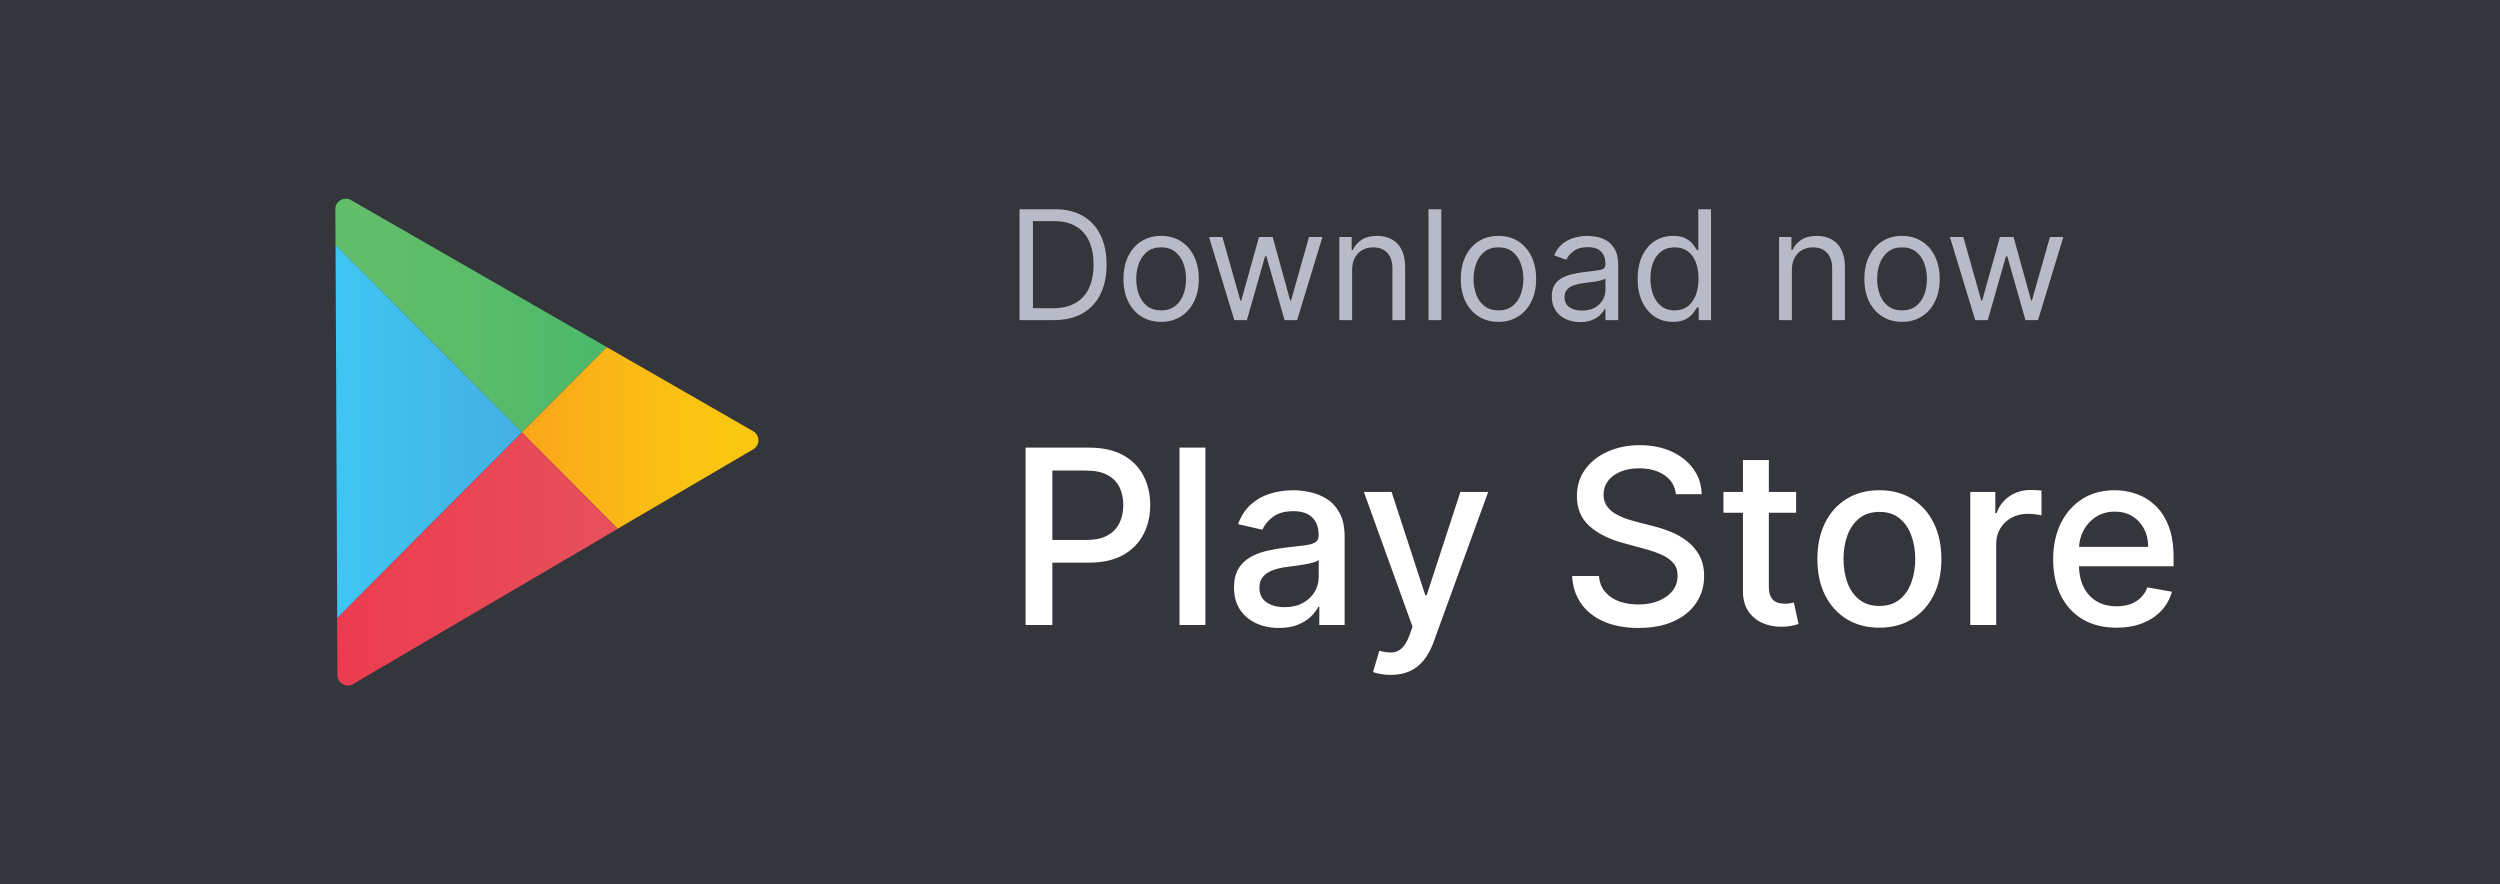 <svg width="164" height="58" viewBox="0 0 164 58" fill="none" xmlns="http://www.w3.org/2000/svg">
<rect x="0" y="0" width="164" height="58" fill="#333333" stroke="none"/>
<rect width="164" height="58" fill="#363B47" fill-opacity="0.4"/>
<path d="M39.802 22.768L23.019 13.123C22.808 13 22.543 13.007 22.339 13.13C22.128 13.253 21.998 13.472 21.998 13.718C21.998 13.718 22.005 14.608 22.012 16.071L34.237 28.364L39.802 22.768Z" fill="url(#paint0_linear_6615_291)"/>
<path d="M22.012 16.071C22.032 21.352 22.094 34.171 22.121 40.554L34.244 28.364L22.012 16.071Z" fill="url(#paint1_linear_6615_291)"/>
<path d="M49.409 28.289L39.802 22.769L34.231 28.364L40.517 34.685L49.415 29.472C49.626 29.349 49.755 29.123 49.755 28.884C49.755 28.638 49.62 28.412 49.409 28.289Z" fill="url(#paint2_linear_6615_291)"/>
<path d="M22.114 40.554C22.128 42.831 22.134 44.288 22.134 44.288C22.134 44.535 22.264 44.761 22.475 44.877C22.686 45 22.944 45 23.155 44.877L40.524 34.691L34.237 28.371L22.114 40.554Z" fill="url(#paint3_linear_6615_291)"/>
<path d="M69.125 21H66.881V13.727H69.224C69.93 13.727 70.534 13.873 71.035 14.164C71.537 14.453 71.922 14.868 72.19 15.411C72.457 15.95 72.591 16.597 72.591 17.349C72.591 18.107 72.456 18.759 72.186 19.306C71.916 19.851 71.523 20.27 71.007 20.563C70.491 20.854 69.864 21 69.125 21ZM67.761 20.219H69.068C69.669 20.219 70.168 20.103 70.563 19.871C70.959 19.639 71.253 19.308 71.447 18.88C71.642 18.451 71.739 17.941 71.739 17.349C71.739 16.762 71.643 16.257 71.451 15.833C71.259 15.407 70.973 15.08 70.592 14.853C70.21 14.623 69.736 14.508 69.168 14.508H67.761V20.219ZM76.171 21.114C75.678 21.114 75.246 20.996 74.874 20.762C74.505 20.528 74.216 20.2 74.008 19.778C73.802 19.357 73.699 18.865 73.699 18.301C73.699 17.733 73.802 17.237 74.008 16.813C74.216 16.389 74.505 16.06 74.874 15.826C75.246 15.592 75.678 15.474 76.171 15.474C76.663 15.474 77.094 15.592 77.463 15.826C77.835 16.06 78.124 16.389 78.329 16.813C78.538 17.237 78.642 17.733 78.642 18.301C78.642 18.865 78.538 19.357 78.329 19.778C78.124 20.2 77.835 20.528 77.463 20.762C77.094 20.996 76.663 21.114 76.171 21.114ZM76.171 20.361C76.544 20.361 76.852 20.265 77.094 20.073C77.335 19.881 77.514 19.629 77.63 19.317C77.746 19.004 77.804 18.666 77.804 18.301C77.804 17.937 77.746 17.597 77.63 17.282C77.514 16.967 77.335 16.713 77.094 16.518C76.852 16.324 76.544 16.227 76.171 16.227C75.796 16.227 75.489 16.324 75.247 16.518C75.006 16.713 74.827 16.967 74.711 17.282C74.595 17.597 74.537 17.937 74.537 18.301C74.537 18.666 74.595 19.004 74.711 19.317C74.827 19.629 75.006 19.881 75.247 20.073C75.489 20.265 75.796 20.361 76.171 20.361ZM80.972 21L79.31 15.546H80.19L81.369 19.722H81.426L82.591 15.546H83.486L84.636 19.707H84.693L85.872 15.546H86.753L85.091 21H84.267L83.074 16.81H82.989L81.796 21H80.972ZM88.699 17.719V21H87.861V15.546H88.671V16.398H88.742C88.869 16.121 89.063 15.898 89.324 15.73C89.584 15.56 89.921 15.474 90.332 15.474C90.702 15.474 91.025 15.55 91.302 15.702C91.579 15.851 91.794 16.078 91.948 16.384C92.102 16.687 92.179 17.07 92.179 17.534V21H91.341V17.591C91.341 17.162 91.23 16.829 91.007 16.59C90.785 16.348 90.479 16.227 90.091 16.227C89.823 16.227 89.584 16.285 89.374 16.401C89.165 16.517 89.001 16.687 88.88 16.909C88.759 17.132 88.699 17.401 88.699 17.719ZM94.549 13.727V21H93.71V13.727H94.549ZM98.299 21.114C97.807 21.114 97.375 20.996 97.003 20.762C96.634 20.528 96.345 20.2 96.137 19.778C95.931 19.357 95.828 18.865 95.828 18.301C95.828 17.733 95.931 17.237 96.137 16.813C96.345 16.389 96.634 16.06 97.003 15.826C97.375 15.592 97.807 15.474 98.299 15.474C98.792 15.474 99.223 15.592 99.592 15.826C99.964 16.06 100.252 16.389 100.458 16.813C100.667 17.237 100.771 17.733 100.771 18.301C100.771 18.865 100.667 19.357 100.458 19.778C100.252 20.2 99.964 20.528 99.592 20.762C99.223 20.996 98.792 21.114 98.299 21.114ZM98.299 20.361C98.673 20.361 98.981 20.265 99.223 20.073C99.464 19.881 99.643 19.629 99.759 19.317C99.875 19.004 99.933 18.666 99.933 18.301C99.933 17.937 99.875 17.597 99.759 17.282C99.643 16.967 99.464 16.713 99.223 16.518C98.981 16.324 98.673 16.227 98.299 16.227C97.925 16.227 97.618 16.324 97.376 16.518C97.135 16.713 96.956 16.967 96.84 17.282C96.724 17.597 96.666 17.937 96.666 18.301C96.666 18.666 96.724 19.004 96.84 19.317C96.956 19.629 97.135 19.881 97.376 20.073C97.618 20.265 97.925 20.361 98.299 20.361ZM103.655 21.128C103.31 21.128 102.996 21.063 102.714 20.933C102.433 20.8 102.209 20.609 102.043 20.361C101.877 20.11 101.795 19.807 101.795 19.452C101.795 19.139 101.856 18.886 101.979 18.692C102.102 18.495 102.267 18.341 102.473 18.23C102.679 18.119 102.906 18.036 103.155 17.982C103.406 17.925 103.658 17.88 103.911 17.847C104.242 17.804 104.511 17.772 104.717 17.751C104.925 17.727 105.077 17.688 105.172 17.634C105.269 17.579 105.317 17.484 105.317 17.349V17.321C105.317 16.971 105.221 16.698 105.03 16.504C104.84 16.31 104.553 16.213 104.167 16.213C103.767 16.213 103.453 16.301 103.226 16.476C102.998 16.651 102.839 16.838 102.746 17.037L101.951 16.753C102.093 16.421 102.282 16.163 102.519 15.979C102.758 15.792 103.019 15.662 103.3 15.588C103.584 15.512 103.864 15.474 104.138 15.474C104.314 15.474 104.515 15.496 104.742 15.538C104.972 15.579 105.193 15.663 105.406 15.79C105.622 15.918 105.8 16.111 105.942 16.369C106.084 16.627 106.155 16.973 106.155 17.406V21H105.317V20.261H105.275C105.218 20.38 105.123 20.506 104.991 20.641C104.858 20.776 104.682 20.891 104.461 20.986C104.241 21.081 103.973 21.128 103.655 21.128ZM103.783 20.375C104.115 20.375 104.394 20.31 104.621 20.18C104.851 20.049 105.024 19.881 105.14 19.675C105.258 19.47 105.317 19.253 105.317 19.026V18.259C105.282 18.301 105.204 18.34 105.083 18.376C104.965 18.409 104.827 18.438 104.671 18.465C104.517 18.488 104.367 18.509 104.22 18.528C104.076 18.545 103.958 18.559 103.868 18.571C103.651 18.599 103.447 18.646 103.258 18.709C103.071 18.771 102.919 18.865 102.803 18.99C102.689 19.113 102.633 19.281 102.633 19.494C102.633 19.785 102.74 20.006 102.956 20.155C103.174 20.302 103.449 20.375 103.783 20.375ZM109.745 21.114C109.29 21.114 108.889 20.999 108.541 20.769C108.193 20.537 107.921 20.21 107.724 19.789C107.528 19.365 107.429 18.865 107.429 18.287C107.429 17.714 107.528 17.217 107.724 16.796C107.921 16.374 108.194 16.049 108.544 15.819C108.895 15.589 109.3 15.474 109.759 15.474C110.114 15.474 110.395 15.534 110.6 15.652C110.809 15.768 110.967 15.901 111.076 16.05C111.188 16.197 111.274 16.317 111.336 16.412H111.407V13.727H112.245V21H111.435V20.162H111.336C111.274 20.261 111.186 20.387 111.073 20.538C110.959 20.688 110.797 20.821 110.586 20.94C110.376 21.056 110.095 21.114 109.745 21.114ZM109.858 20.361C110.194 20.361 110.479 20.273 110.711 20.098C110.943 19.921 111.119 19.675 111.24 19.363C111.36 19.048 111.421 18.685 111.421 18.273C111.421 17.866 111.362 17.509 111.243 17.204C111.125 16.896 110.95 16.657 110.718 16.486C110.486 16.314 110.199 16.227 109.858 16.227C109.503 16.227 109.207 16.318 108.971 16.501C108.736 16.681 108.56 16.926 108.441 17.236C108.325 17.544 108.267 17.889 108.267 18.273C108.267 18.661 108.327 19.014 108.445 19.331C108.566 19.646 108.743 19.897 108.978 20.084C109.214 20.268 109.508 20.361 109.858 20.361ZM117.547 17.719V21H116.708V15.546H117.518V16.398H117.589C117.717 16.121 117.911 15.898 118.172 15.73C118.432 15.56 118.768 15.474 119.18 15.474C119.549 15.474 119.873 15.55 120.15 15.702C120.426 15.851 120.642 16.078 120.796 16.384C120.95 16.687 121.027 17.07 121.027 17.534V21H120.189V17.591C120.189 17.162 120.077 16.829 119.855 16.59C119.632 16.348 119.327 16.227 118.939 16.227C118.671 16.227 118.432 16.285 118.221 16.401C118.013 16.517 117.848 16.687 117.728 16.909C117.607 17.132 117.547 17.401 117.547 17.719ZM124.774 21.114C124.282 21.114 123.849 20.996 123.478 20.762C123.108 20.528 122.82 20.2 122.611 19.778C122.405 19.357 122.302 18.865 122.302 18.301C122.302 17.733 122.405 17.237 122.611 16.813C122.82 16.389 123.108 16.06 123.478 15.826C123.849 15.592 124.282 15.474 124.774 15.474C125.266 15.474 125.697 15.592 126.067 15.826C126.438 16.06 126.727 16.389 126.933 16.813C127.141 17.237 127.246 17.733 127.246 18.301C127.246 18.865 127.141 19.357 126.933 19.778C126.727 20.2 126.438 20.528 126.067 20.762C125.697 20.996 125.266 21.114 124.774 21.114ZM124.774 20.361C125.148 20.361 125.456 20.265 125.697 20.073C125.939 19.881 126.117 19.629 126.233 19.317C126.349 19.004 126.407 18.666 126.407 18.301C126.407 17.937 126.349 17.597 126.233 17.282C126.117 16.967 125.939 16.713 125.697 16.518C125.456 16.324 125.148 16.227 124.774 16.227C124.4 16.227 124.092 16.324 123.851 16.518C123.609 16.713 123.43 16.967 123.314 17.282C123.198 17.597 123.14 17.937 123.14 18.301C123.14 18.666 123.198 19.004 123.314 19.317C123.43 19.629 123.609 19.881 123.851 20.073C124.092 20.265 124.4 20.361 124.774 20.361ZM129.575 21L127.913 15.546H128.794L129.973 19.722H130.03L131.194 15.546H132.089L133.24 19.707H133.297L134.476 15.546H135.356L133.694 21H132.871L131.677 16.81H131.592L130.399 21H129.575Z" fill="#B7BAC7"/>
<path d="M67.278 41V29.364H71.426C72.331 29.364 73.081 29.528 73.676 29.858C74.271 30.188 74.716 30.638 75.011 31.21C75.307 31.778 75.454 32.419 75.454 33.131C75.454 33.847 75.305 34.49 75.006 35.062C74.71 35.631 74.263 36.081 73.665 36.415C73.07 36.744 72.322 36.909 71.421 36.909H68.568V35.42H71.261C71.833 35.42 72.297 35.322 72.653 35.125C73.01 34.924 73.271 34.651 73.438 34.307C73.604 33.962 73.688 33.57 73.688 33.131C73.688 32.691 73.604 32.301 73.438 31.96C73.271 31.619 73.008 31.352 72.648 31.159C72.292 30.966 71.822 30.869 71.239 30.869H69.034V41H67.278ZM79.075 29.364V41H77.376V29.364H79.075ZM83.901 41.193C83.347 41.193 82.847 41.091 82.401 40.886C81.954 40.678 81.599 40.377 81.338 39.983C81.081 39.589 80.952 39.106 80.952 38.534C80.952 38.042 81.046 37.636 81.236 37.318C81.425 37 81.681 36.748 82.003 36.562C82.325 36.377 82.685 36.237 83.082 36.142C83.48 36.047 83.885 35.975 84.298 35.926C84.821 35.865 85.245 35.816 85.571 35.778C85.897 35.737 86.133 35.67 86.281 35.58C86.429 35.489 86.503 35.341 86.503 35.136V35.097C86.503 34.6 86.363 34.216 86.082 33.943C85.806 33.67 85.393 33.534 84.844 33.534C84.272 33.534 83.821 33.661 83.492 33.915C83.166 34.165 82.94 34.443 82.815 34.75L81.219 34.386C81.408 33.856 81.685 33.428 82.048 33.102C82.416 32.773 82.838 32.534 83.315 32.386C83.793 32.235 84.294 32.159 84.821 32.159C85.169 32.159 85.539 32.201 85.929 32.284C86.323 32.364 86.69 32.511 87.031 32.727C87.376 32.943 87.658 33.252 87.878 33.653C88.097 34.051 88.207 34.568 88.207 35.205V41H86.548V39.807H86.48C86.37 40.026 86.206 40.242 85.986 40.455C85.766 40.667 85.484 40.843 85.139 40.983C84.794 41.123 84.382 41.193 83.901 41.193ZM84.27 39.83C84.74 39.83 85.141 39.737 85.474 39.551C85.812 39.365 86.067 39.123 86.242 38.824C86.419 38.521 86.508 38.197 86.508 37.852V36.727C86.448 36.788 86.331 36.845 86.156 36.898C85.986 36.947 85.791 36.99 85.571 37.028C85.351 37.062 85.137 37.095 84.929 37.125C84.721 37.151 84.546 37.174 84.406 37.193C84.077 37.235 83.776 37.305 83.503 37.403C83.234 37.502 83.018 37.644 82.855 37.83C82.696 38.011 82.617 38.254 82.617 38.557C82.617 38.977 82.772 39.295 83.082 39.511C83.393 39.724 83.789 39.83 84.27 39.83ZM91.231 44.273C90.978 44.273 90.747 44.252 90.538 44.21C90.33 44.172 90.175 44.131 90.072 44.085L90.481 42.693C90.792 42.776 91.069 42.812 91.311 42.801C91.553 42.79 91.767 42.699 91.953 42.528C92.142 42.358 92.309 42.08 92.453 41.693L92.663 41.114L89.47 32.273H91.288L93.499 39.045H93.59L95.8 32.273H97.624L94.027 42.165C93.86 42.619 93.648 43.004 93.391 43.318C93.133 43.636 92.826 43.875 92.47 44.034C92.114 44.193 91.701 44.273 91.231 44.273ZM109.938 32.42C109.877 31.883 109.627 31.466 109.188 31.171C108.748 30.871 108.195 30.722 107.528 30.722C107.051 30.722 106.638 30.797 106.29 30.949C105.941 31.097 105.67 31.301 105.477 31.562C105.288 31.82 105.193 32.114 105.193 32.443C105.193 32.72 105.258 32.958 105.386 33.159C105.519 33.36 105.691 33.528 105.903 33.665C106.119 33.797 106.35 33.909 106.597 34C106.843 34.087 107.08 34.159 107.307 34.216L108.443 34.511C108.814 34.602 109.195 34.725 109.585 34.881C109.975 35.036 110.337 35.24 110.67 35.494C111.004 35.748 111.273 36.062 111.477 36.438C111.686 36.812 111.79 37.261 111.79 37.784C111.79 38.443 111.619 39.028 111.278 39.54C110.941 40.051 110.451 40.455 109.807 40.75C109.167 41.045 108.392 41.193 107.483 41.193C106.612 41.193 105.858 41.055 105.222 40.778C104.585 40.502 104.087 40.11 103.727 39.602C103.367 39.091 103.169 38.485 103.131 37.784H104.892C104.926 38.205 105.063 38.555 105.301 38.835C105.544 39.112 105.852 39.318 106.227 39.455C106.606 39.587 107.021 39.653 107.472 39.653C107.968 39.653 108.409 39.576 108.795 39.42C109.186 39.261 109.492 39.042 109.716 38.761C109.939 38.477 110.051 38.146 110.051 37.767C110.051 37.422 109.953 37.14 109.756 36.92C109.563 36.701 109.299 36.519 108.966 36.375C108.636 36.231 108.263 36.104 107.847 35.994L106.472 35.619C105.54 35.365 104.801 34.992 104.256 34.5C103.714 34.008 103.443 33.356 103.443 32.545C103.443 31.875 103.625 31.29 103.989 30.79C104.352 30.29 104.845 29.901 105.466 29.625C106.087 29.345 106.788 29.204 107.568 29.204C108.356 29.204 109.051 29.343 109.653 29.619C110.259 29.896 110.737 30.276 111.085 30.761C111.434 31.242 111.616 31.796 111.631 32.42H109.938ZM117.825 32.273V33.636H113.058V32.273H117.825ZM114.337 30.182H116.036V38.438C116.036 38.767 116.085 39.015 116.183 39.182C116.282 39.345 116.409 39.456 116.564 39.517C116.723 39.574 116.895 39.602 117.081 39.602C117.217 39.602 117.337 39.593 117.439 39.574C117.541 39.555 117.621 39.54 117.678 39.528L117.984 40.932C117.886 40.97 117.746 41.008 117.564 41.045C117.382 41.087 117.155 41.11 116.882 41.114C116.435 41.121 116.018 41.042 115.632 40.875C115.246 40.708 114.933 40.451 114.695 40.102C114.456 39.754 114.337 39.316 114.337 38.79V30.182ZM123.287 41.176C122.469 41.176 121.755 40.989 121.145 40.614C120.535 40.239 120.062 39.714 119.724 39.04C119.387 38.365 119.219 37.578 119.219 36.676C119.219 35.771 119.387 34.979 119.724 34.301C120.062 33.623 120.535 33.097 121.145 32.722C121.755 32.347 122.469 32.159 123.287 32.159C124.105 32.159 124.819 32.347 125.429 32.722C126.039 33.097 126.512 33.623 126.849 34.301C127.187 34.979 127.355 35.771 127.355 36.676C127.355 37.578 127.187 38.365 126.849 39.04C126.512 39.714 126.039 40.239 125.429 40.614C124.819 40.989 124.105 41.176 123.287 41.176ZM123.293 39.75C123.823 39.75 124.262 39.61 124.611 39.33C124.959 39.049 125.217 38.676 125.384 38.21C125.554 37.744 125.639 37.231 125.639 36.67C125.639 36.114 125.554 35.602 125.384 35.136C125.217 34.667 124.959 34.29 124.611 34.006C124.262 33.722 123.823 33.58 123.293 33.58C122.759 33.58 122.315 33.722 121.963 34.006C121.615 34.29 121.355 34.667 121.185 35.136C121.018 35.602 120.935 36.114 120.935 36.67C120.935 37.231 121.018 37.744 121.185 38.21C121.355 38.676 121.615 39.049 121.963 39.33C122.315 39.61 122.759 39.75 123.293 39.75ZM129.251 41V32.273H130.893V33.659H130.984C131.143 33.189 131.424 32.82 131.825 32.551C132.231 32.278 132.689 32.142 133.2 32.142C133.306 32.142 133.431 32.146 133.575 32.153C133.723 32.161 133.839 32.17 133.922 32.182V33.807C133.854 33.788 133.732 33.767 133.558 33.744C133.384 33.718 133.21 33.705 133.036 33.705C132.634 33.705 132.276 33.79 131.962 33.96C131.651 34.127 131.405 34.36 131.223 34.659C131.041 34.955 130.95 35.292 130.95 35.67V41H129.251ZM138.841 41.176C137.981 41.176 137.241 40.992 136.619 40.625C136.002 40.254 135.525 39.733 135.188 39.062C134.854 38.388 134.688 37.599 134.688 36.693C134.688 35.799 134.854 35.011 135.188 34.33C135.525 33.648 135.994 33.115 136.597 32.733C137.203 32.35 137.911 32.159 138.722 32.159C139.214 32.159 139.691 32.24 140.153 32.403C140.616 32.566 141.03 32.822 141.398 33.17C141.765 33.519 142.055 33.972 142.267 34.528C142.479 35.081 142.585 35.754 142.585 36.545V37.148H135.648V35.875H140.92C140.92 35.428 140.83 35.032 140.648 34.688C140.466 34.339 140.21 34.064 139.881 33.864C139.555 33.663 139.172 33.562 138.733 33.562C138.256 33.562 137.839 33.68 137.483 33.915C137.131 34.146 136.858 34.449 136.665 34.824C136.475 35.195 136.381 35.599 136.381 36.034V37.028C136.381 37.612 136.483 38.108 136.688 38.517C136.896 38.926 137.186 39.239 137.557 39.455C137.928 39.667 138.362 39.773 138.858 39.773C139.18 39.773 139.473 39.727 139.739 39.636C140.004 39.542 140.233 39.401 140.426 39.216C140.619 39.03 140.767 38.801 140.869 38.528L142.477 38.818C142.348 39.292 142.117 39.706 141.784 40.062C141.455 40.415 141.04 40.689 140.54 40.886C140.044 41.08 139.477 41.176 138.841 41.176Z" fill="white"/>
<defs>
<linearGradient id="paint0_linear_6615_291" x1="21.998" y1="20.702" x2="39.806" y2="20.702" gradientUnits="userSpaceOnUse">
<stop stop-color="#63BE6B"/>
<stop offset="0.506" stop-color="#5BBC6A"/>
<stop offset="1" stop-color="#4AB96A"/>
</linearGradient>
<linearGradient id="paint1_linear_6615_291" x1="22.009" y1="28.315" x2="34.237" y2="28.315" gradientUnits="userSpaceOnUse">
<stop stop-color="#3EC6F2"/>
<stop offset="1" stop-color="#45AFE3"/>
</linearGradient>
<linearGradient id="paint2_linear_6615_291" x1="34.237" y1="28.731" x2="49.754" y2="28.731" gradientUnits="userSpaceOnUse">
<stop stop-color="#FAA51A"/>
<stop offset="0.387" stop-color="#FAB716"/>
<stop offset="0.741" stop-color="#FAC412"/>
<stop offset="1" stop-color="#FAC80F"/>
</linearGradient>
<linearGradient id="paint3_linear_6615_291" x1="22.117" y1="36.67" x2="40.523" y2="36.67" gradientUnits="userSpaceOnUse">
<stop stop-color="#EC3B50"/>
<stop offset="1" stop-color="#E7515B"/>
</linearGradient>
</defs>
</svg>
